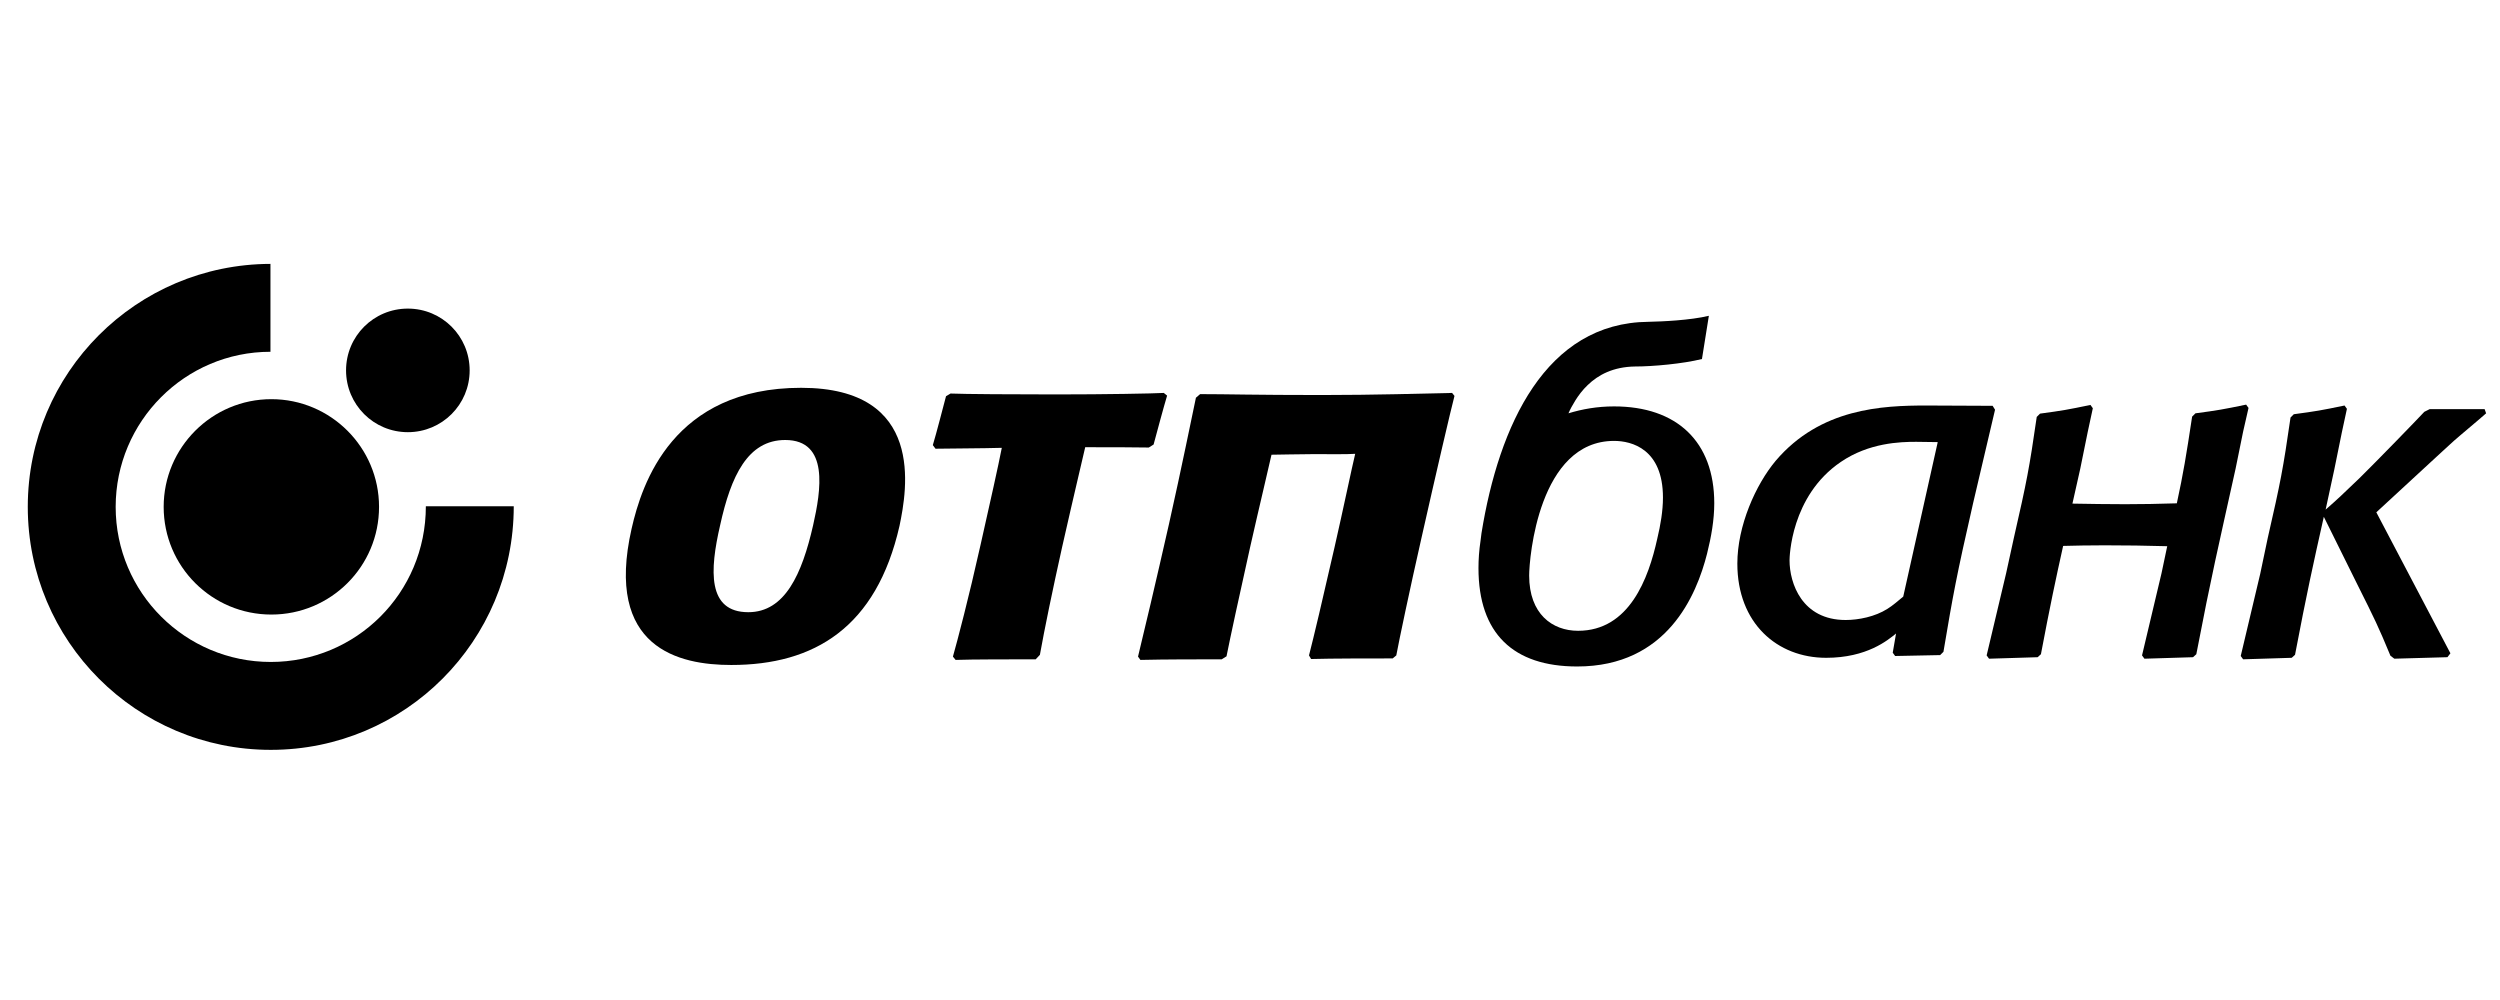 <svg width="180" height="72" viewBox="0 0 180 72" fill="none" xmlns="http://www.w3.org/2000/svg">
<path fill-rule="evenodd" clip-rule="evenodd" d="M2 36.495C2 26.84 9.819 19.022 19.473 19V25.328C13.318 25.328 8.328 30.339 8.328 36.495C8.328 42.672 13.339 47.661 19.495 47.661C25.629 47.661 30.661 42.715 30.661 36.452H36.99C36.99 46.149 29.171 53.99 19.495 53.99C9.819 53.99 2 46.149 2 36.495Z" fill="black"/>
<path d="M11.784 36.494C11.784 32.218 15.261 28.74 19.538 28.74C23.814 28.74 27.291 32.218 27.291 36.494C27.291 40.792 23.814 44.248 19.538 44.248C15.261 44.248 11.784 40.792 11.784 36.494Z" fill="black"/>
<path d="M24.916 26.668C24.916 24.206 26.903 22.219 29.365 22.219C31.828 22.219 33.815 24.206 33.815 26.668C33.815 29.13 31.828 31.117 29.365 31.117C26.903 31.117 24.916 29.13 24.916 26.668Z" fill="black"/>
<path d="M161.505 31.077L160.965 33.733C159.691 39.5 159.237 41.358 158.135 47.103L157.898 47.319L154.399 47.427L154.226 47.189L155.63 41.271L156.04 39.327C154.529 39.284 153.038 39.263 151.526 39.263C150.36 39.263 149.453 39.284 148.546 39.306C148.027 41.638 147.595 43.669 146.947 47.103L146.71 47.319L143.211 47.427L143.038 47.189L144.442 41.271L145.004 38.701C145.932 34.64 146.105 33.755 146.645 30.018L146.883 29.781C148.481 29.565 148.87 29.5 150.511 29.154L150.684 29.392L150.317 31.098L149.777 33.755L149.215 36.26C150.468 36.282 151.742 36.303 153.017 36.303C154.356 36.303 155.241 36.282 156.732 36.239C157.207 34.036 157.401 32.848 157.833 29.997L158.071 29.759C159.691 29.543 160.058 29.478 161.721 29.133L161.894 29.37L161.505 31.077Z" fill="black"/>
<path d="M119.323 38.786C119.561 37.792 119.733 36.777 119.733 35.827C119.733 32.328 117.487 31.745 116.213 31.745C110.791 31.745 110.1 40.168 110.1 41.443C110.1 44.207 111.763 45.417 113.621 45.417C117.314 45.417 118.697 41.637 119.323 38.786ZM122.908 39.866C122.152 42.846 120.036 47.987 113.556 47.987C108.956 47.987 106.45 45.611 106.45 40.903C106.45 40.298 106.493 39.628 106.601 38.916C106.623 38.743 106.645 38.57 106.666 38.397C107.919 30.622 111.288 23.235 118.697 23.17C119.69 23.149 121.677 23.062 123.038 22.738L122.541 25.849C121.159 26.194 118.999 26.388 117.725 26.388C116.148 26.41 115.068 26.993 114.312 27.727C113.945 28.073 113.642 28.483 113.427 28.829C113.211 29.175 113.038 29.499 112.93 29.758C113.923 29.455 115.003 29.261 116.213 29.261C120.727 29.261 123.427 31.788 123.427 36.237C123.427 37.425 123.211 38.656 122.908 39.866Z" fill="black"/>
<path d="M167.445 36.692C168.266 35.979 168.741 35.526 169.886 34.424C171.073 33.258 174.011 30.234 174.551 29.651L174.94 29.456H178.892L179 29.759C178.655 30.061 178.482 30.212 177.099 31.379C176.559 31.832 176.214 32.178 175.566 32.761L171.095 36.886L176.43 47.038L176.214 47.318L172.391 47.426L172.11 47.21C171.225 45.072 170.987 44.597 169.734 42.092L167.315 37.21C166.559 40.58 166.084 42.718 165.242 47.146L165.004 47.362L161.505 47.47L161.333 47.232L162.736 41.314L163.276 38.744C164.205 34.683 164.378 33.798 164.918 30.061L165.155 29.824C166.775 29.608 167.143 29.543 168.806 29.197L168.978 29.435L168.611 31.141L168.071 33.798L167.445 36.692Z" fill="black"/>
<path d="M137.033 42.956C136.666 43.258 136.277 43.603 135.889 43.841C135.003 44.403 133.815 44.64 132.886 44.64C129.733 44.64 128.847 41.984 128.847 40.342C128.847 40.169 128.912 35.72 132.541 33.258C134.571 31.875 136.817 31.811 137.962 31.811C138.48 31.811 138.999 31.832 139.517 31.832L137.033 42.956ZM143.643 29.5L143.47 29.219L138.696 29.197C135.521 29.197 131.072 29.392 127.854 33.171C126.407 34.899 125.089 37.858 125.089 40.58C125.089 44.878 127.962 47.362 131.483 47.362C134.42 47.362 135.932 46.087 136.515 45.612L136.277 46.995L136.45 47.232L139.69 47.167L139.928 46.93C140.619 42.826 140.856 41.508 142.066 36.217L143.643 29.5Z" fill="black"/>
<path d="M52.649 47.879C48.912 47.879 43.513 46.691 45.478 38.052C46.212 34.812 48.459 27.922 57.681 27.922C66.645 27.922 65.305 35.265 64.766 37.857C63.102 45.179 58.632 47.879 52.649 47.879ZM53.88 44.078C56.515 44.078 57.746 41.335 58.545 37.814C59.107 35.33 59.712 31.68 56.536 31.68C53.837 31.68 52.627 34.272 51.85 37.814C51.094 41.075 50.921 44.078 53.88 44.078Z" fill="black"/>
<path d="M74.571 47.471C72.843 47.471 69.992 47.471 68.804 47.514L68.61 47.276C68.934 46.131 69.754 43.021 70.597 39.242C71.288 36.175 71.893 33.475 72.13 32.244C70.683 32.287 68.459 32.287 67.357 32.308L67.163 32.049C67.443 31.12 67.854 29.5 68.113 28.529L68.437 28.334C69.409 28.377 73.059 28.399 76.018 28.399C79.582 28.399 83.059 28.334 83.793 28.291L84.031 28.485C83.772 29.349 83.297 31.12 83.059 32.006L82.713 32.222C81.288 32.2 80.208 32.2 78.135 32.2C77.962 32.978 77.4 35.289 76.472 39.393C75.78 42.503 75.197 45.332 74.873 47.147L74.571 47.471Z" fill="black"/>
<path d="M94.594 32.697C93.427 32.697 92.132 32.74 91.548 32.74C91.376 33.539 90.663 36.498 90.015 39.371C89.259 42.762 88.568 45.937 88.309 47.255L87.963 47.471C86.192 47.471 83.924 47.471 82.11 47.514L81.937 47.276C82.304 45.786 83.254 41.769 84.162 37.751C85.069 33.712 85.868 29.76 86.106 28.637L86.408 28.377C88.352 28.377 90.317 28.442 95.155 28.442C98.935 28.442 102.607 28.334 104.551 28.291L104.723 28.507C104.464 29.479 103.384 34.123 102.348 38.723C101.505 42.438 100.728 46.131 100.533 47.19L100.274 47.406C98.719 47.406 95.89 47.406 94.399 47.449L94.248 47.19C94.572 45.937 95.263 43.021 96.084 39.414C96.71 36.671 97.315 33.755 97.574 32.675C96.948 32.719 95.674 32.697 94.594 32.697Z" fill="black"/>
</svg>
